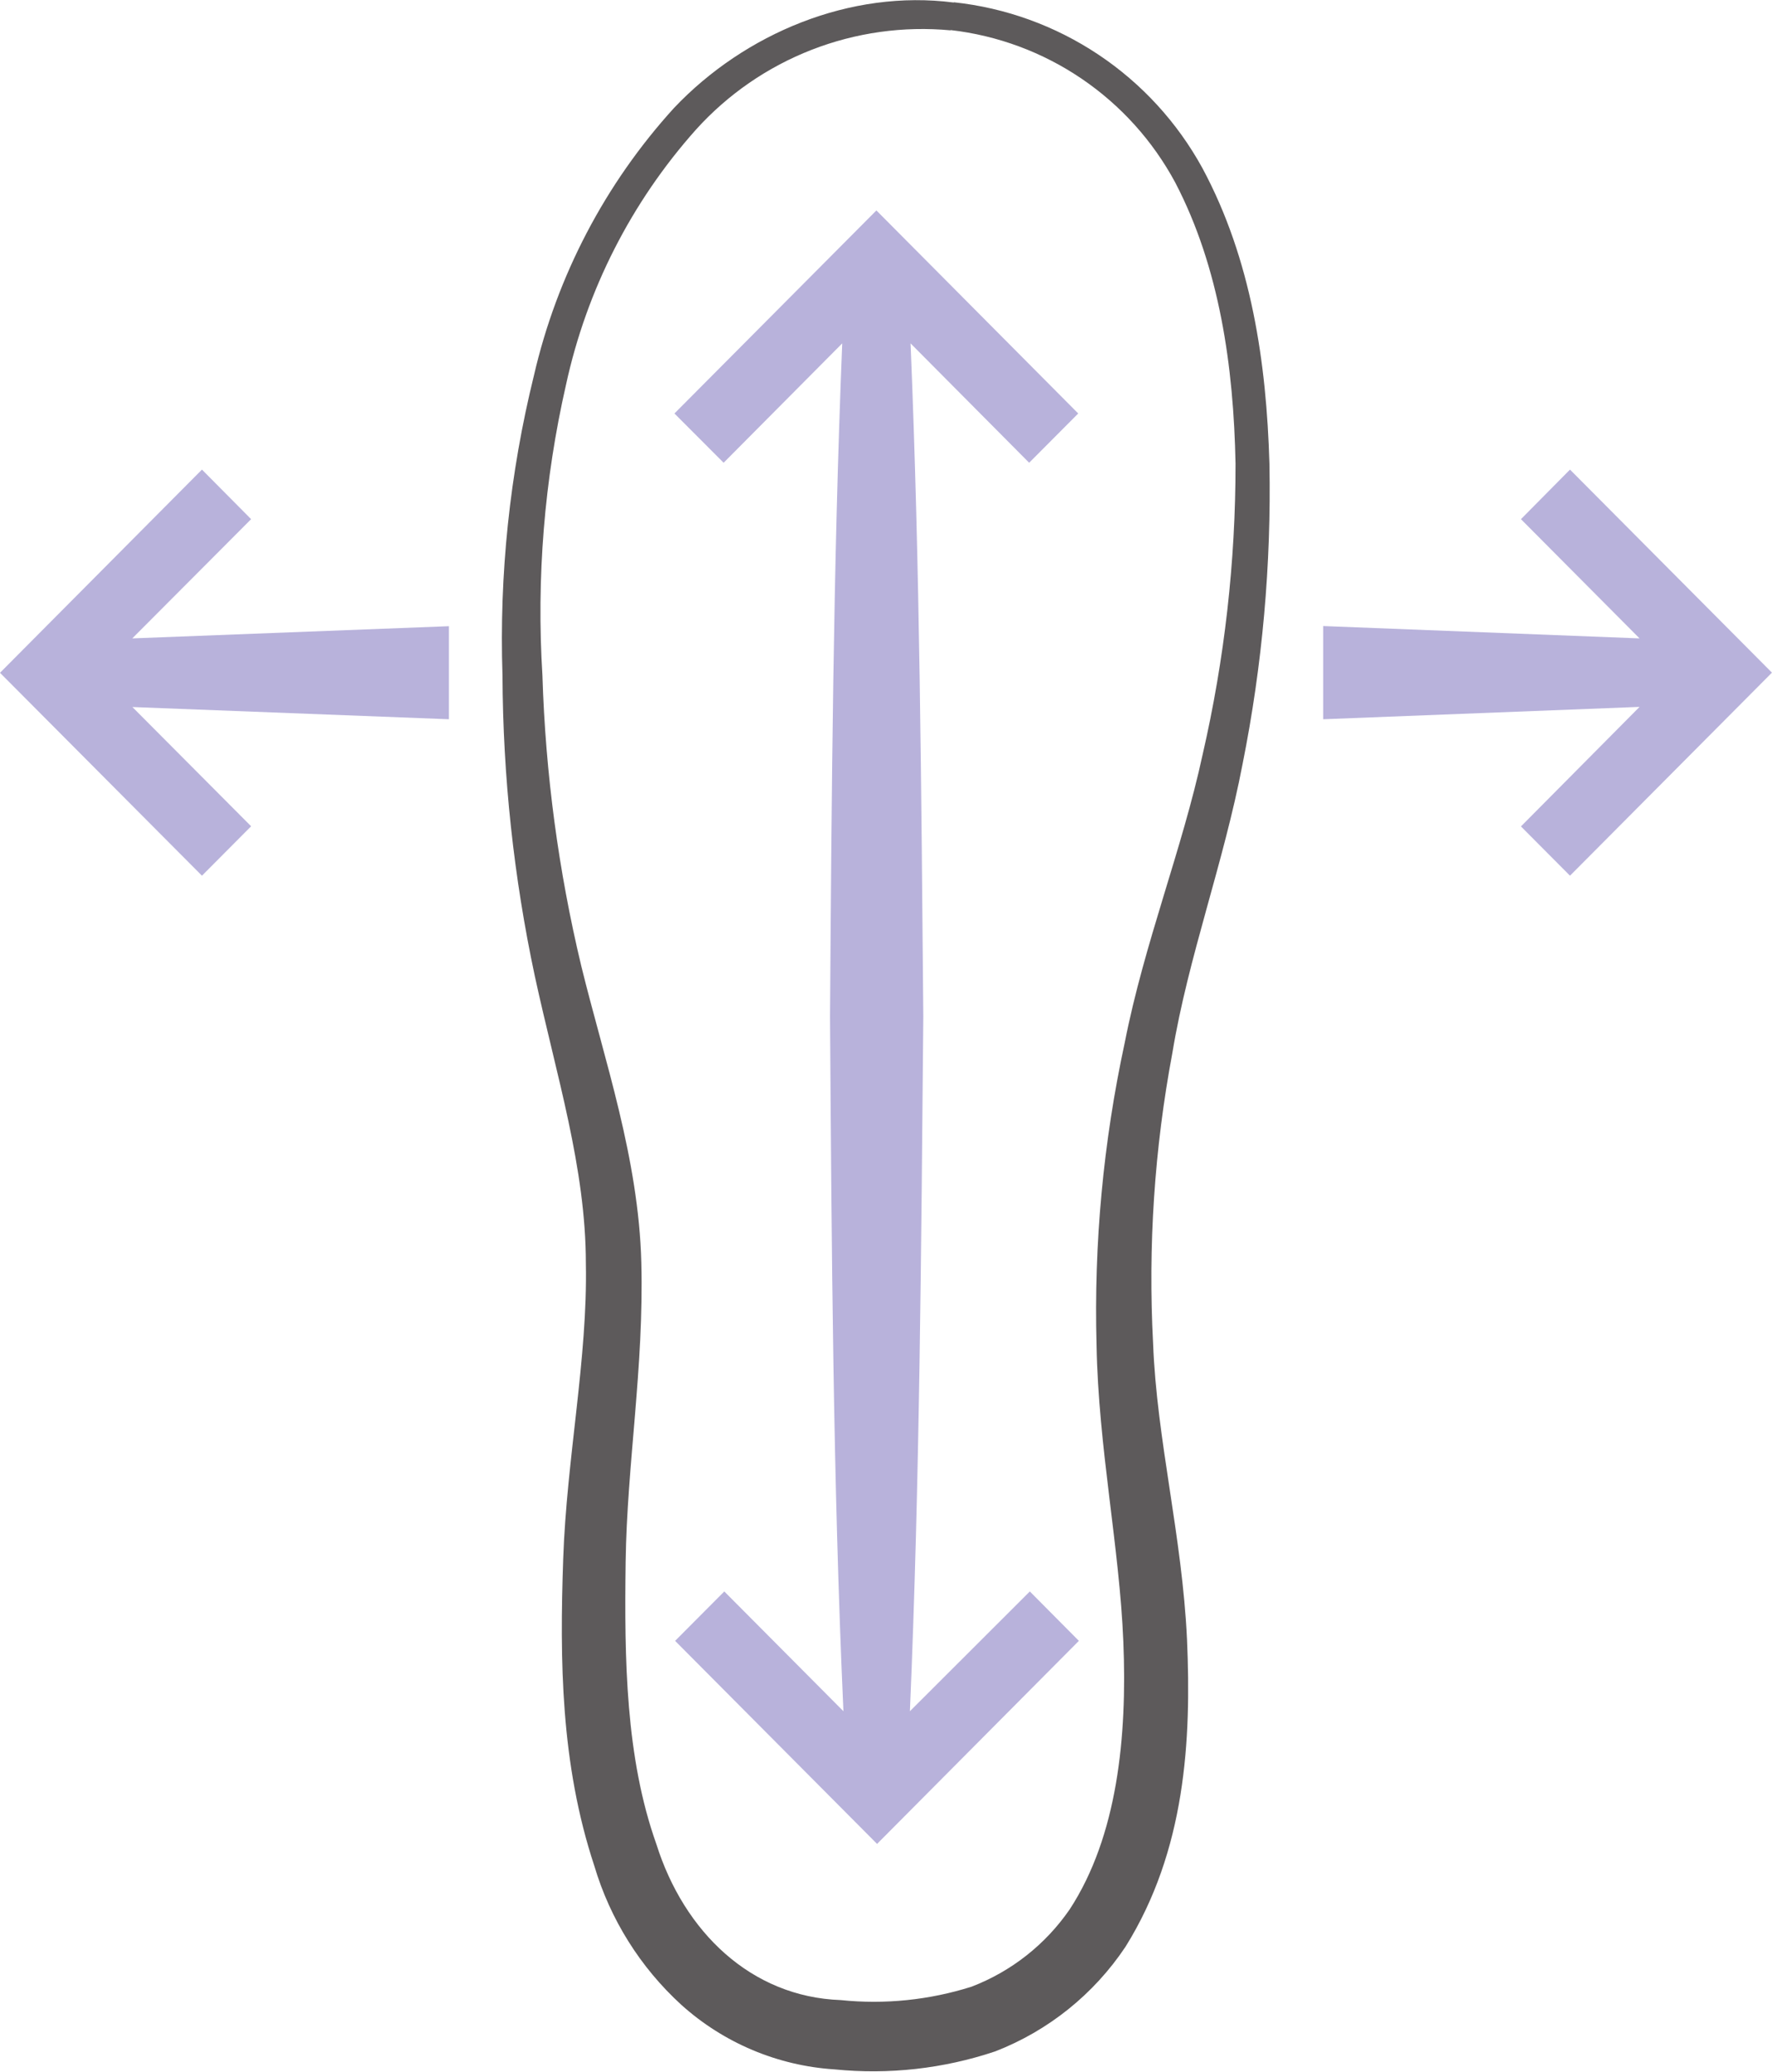 <svg width="71" height="83" viewBox="0 0 71 83" fill="none" xmlns="http://www.w3.org/2000/svg">
<path d="M38.218 0.091C40.29 0.312 42.278 1.032 44.012 2.189C45.746 3.346 47.175 4.906 48.178 6.736C50.144 10.394 50.745 14.537 50.863 18.572C50.941 22.609 50.581 26.643 49.789 30.602C49.021 34.616 47.609 38.339 46.975 42.18C46.255 46.016 45.995 49.925 46.202 53.823C46.347 57.681 47.367 61.533 47.561 65.686C47.738 69.738 47.502 74.139 45.096 77.996C43.828 79.897 42.005 81.361 39.877 82.187C37.805 82.882 35.608 83.128 33.434 82.908C31.156 82.761 28.994 81.849 27.297 80.32C25.651 78.816 24.447 76.891 23.812 74.752C22.459 70.663 22.427 66.499 22.566 62.458C22.706 58.418 23.549 54.42 23.474 50.622C23.474 46.797 22.292 43.09 21.428 39.103C20.585 35.148 20.151 31.117 20.134 27.073C19.999 23.022 20.424 18.972 21.395 15.037C22.318 11.044 24.25 7.355 27.007 4.325C29.836 1.339 34.073 -0.436 38.218 0.102V0.091ZM38.089 1.216C36.197 1.038 34.29 1.306 32.519 1.996C30.748 2.686 29.162 3.78 27.887 5.192C25.3 8.092 23.506 11.613 22.679 15.414C21.808 19.233 21.49 23.158 21.734 27.067C21.855 30.99 22.377 34.889 23.291 38.705C24.215 42.471 25.589 46.404 25.697 50.59C25.804 54.775 25.122 58.66 25.068 62.582C25.015 66.504 25.068 70.421 26.298 73.88C27.404 77.394 30.089 80.003 33.686 80.132C35.453 80.314 37.239 80.131 38.932 79.594C40.524 78.982 41.894 77.902 42.862 76.495C44.774 73.563 45.166 69.582 45.01 65.778C44.855 61.974 44.012 58.009 43.936 53.898C43.826 49.829 44.205 45.761 45.064 41.782C45.848 37.785 47.362 34.045 48.184 30.242C49.065 26.417 49.508 22.503 49.505 18.578C49.429 14.688 48.866 10.723 47.094 7.322C46.197 5.65 44.909 4.22 43.341 3.155C41.773 2.09 39.971 1.421 38.089 1.205" fill="#5D5A5B"/>
<path d="M17.988 25.088L5.3 25.577L10.062 20.8L8.092 18.814L0 26.955L8.092 35.084L10.062 33.104L5.305 28.327L17.988 28.816V25.088Z" fill="#B8B2DB"/>
<path d="M62.906 18.814L60.941 20.8L65.693 25.577L53.016 25.082V28.816L65.693 28.321L60.941 33.11L62.906 35.084L70.998 26.949L62.906 18.814Z" fill="#B8B2DB"/>
<path d="M36.458 68.559C36.855 59.284 36.909 50.009 36.995 40.728C36.914 31.765 36.86 22.753 36.484 13.757L41.236 18.54L43.202 16.566L35.115 8.431L27.023 16.566L28.994 18.54L33.746 13.757C33.381 22.753 33.322 31.738 33.257 40.728C33.322 50.009 33.376 59.284 33.794 68.559L29.021 63.76L27.05 65.74L35.142 73.875L43.228 65.74L41.263 63.76L36.458 68.559Z" fill="#B8B2DB"/>
</svg>
